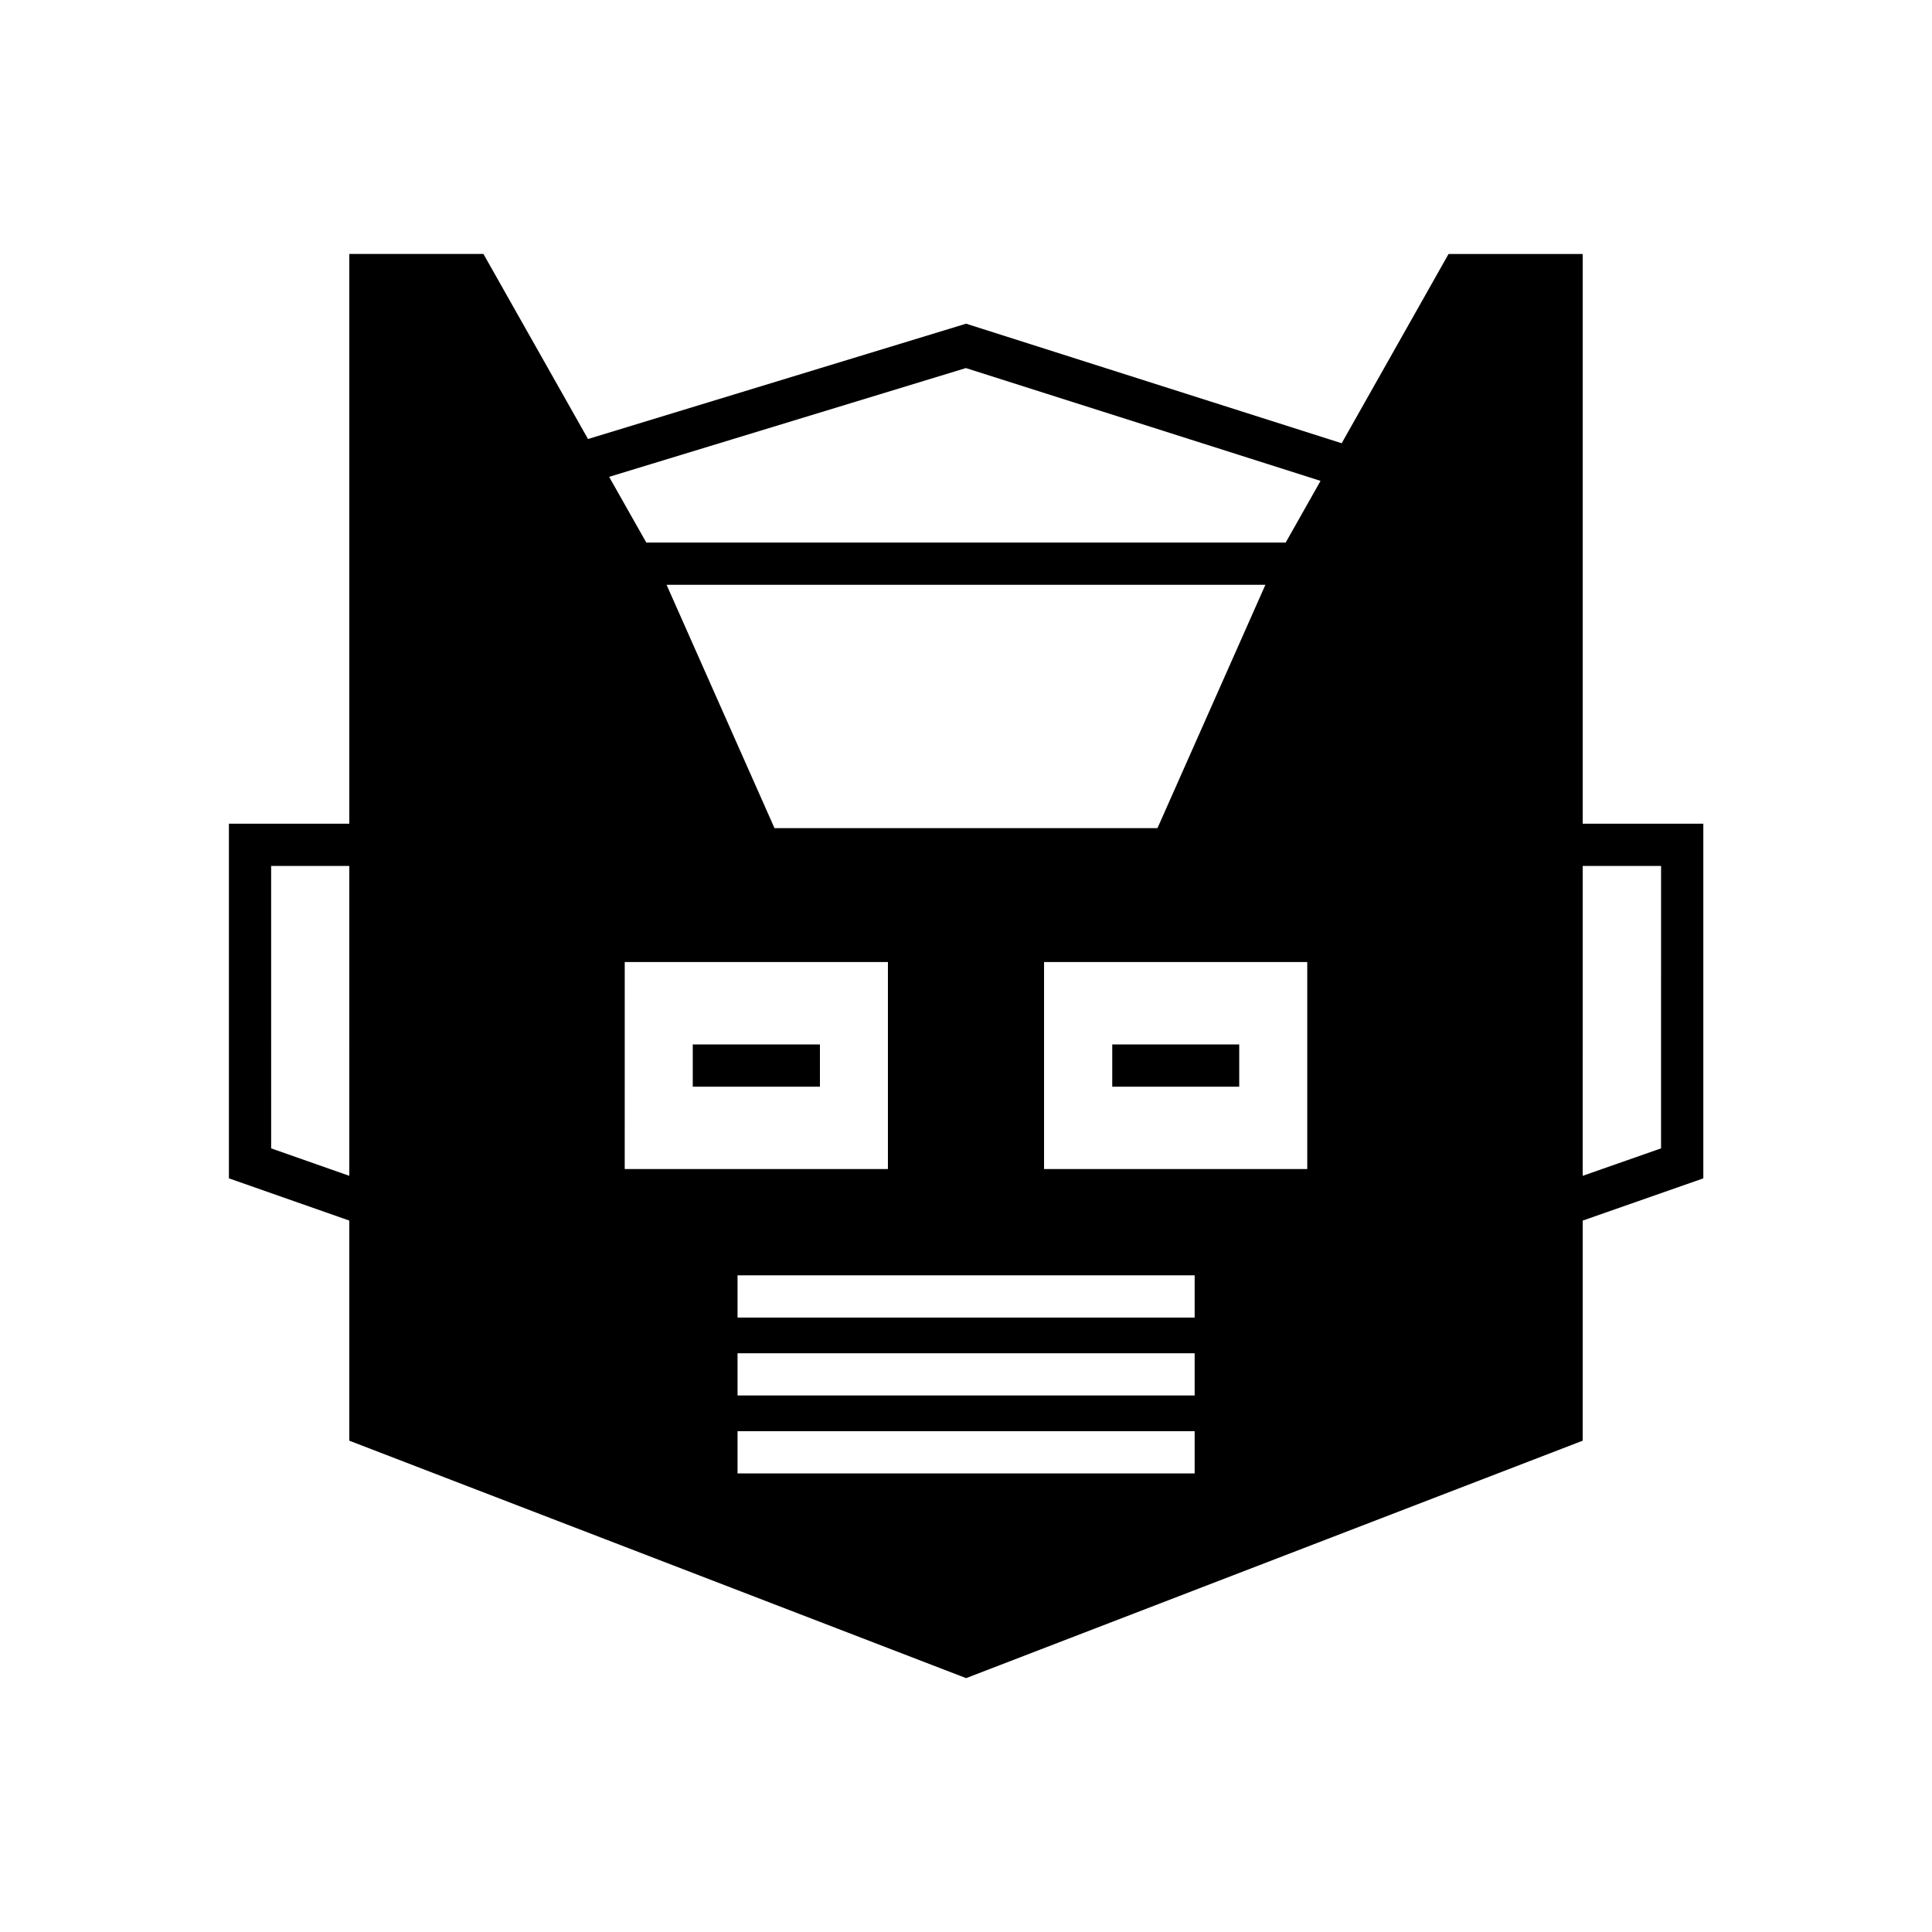 <?xml version="1.0" encoding="UTF-8"?>
<!-- Uploaded to: ICON Repo, www.svgrepo.com, Generator: ICON Repo Mixer Tools -->
<svg fill="#000000" width="800px" height="800px" version="1.1" viewBox="144 144 512 512" xmlns="http://www.w3.org/2000/svg">
 <g>
  <path d="m438.76 420.79h33.645v11.195h-33.645z"/>
  <path d="m327.59 420.79h33.699v11.195h-33.699z"/>
  <path d="m563.43 362.29v-150.98h-35.547l-28.324 50.156-99.531-31.684-100.2 30.562-27.711-49.039h-35.547v150.98h-31.906v93.988l31.906 11.195v58.332l163.46 62.922 163.4-62.922 0.004-58.328 31.965-11.195v-93.988zm-326.86 93.316-20.711-7.277-0.004-74.844h20.711zm142.74-56.652v54.859h-69.75l0.004-54.859zm-58.664-99.977h158.7l-28.605 64.488h-101.49zm139.95 235.5h-121.14v-11.195h121.14zm0-20.656h-121.14v-11.195h121.14zm0-20.656h-121.14v-11.195h121.14zm29.84-39.355h-69.75v-54.859h69.75zm-5.711-166.03h-169.45l-9.852-17.41 94.547-28.828 93.988 29.895zm99.473 160.55-20.77 7.277 0.004-82.121h20.77z"/>
 </g>
</svg>